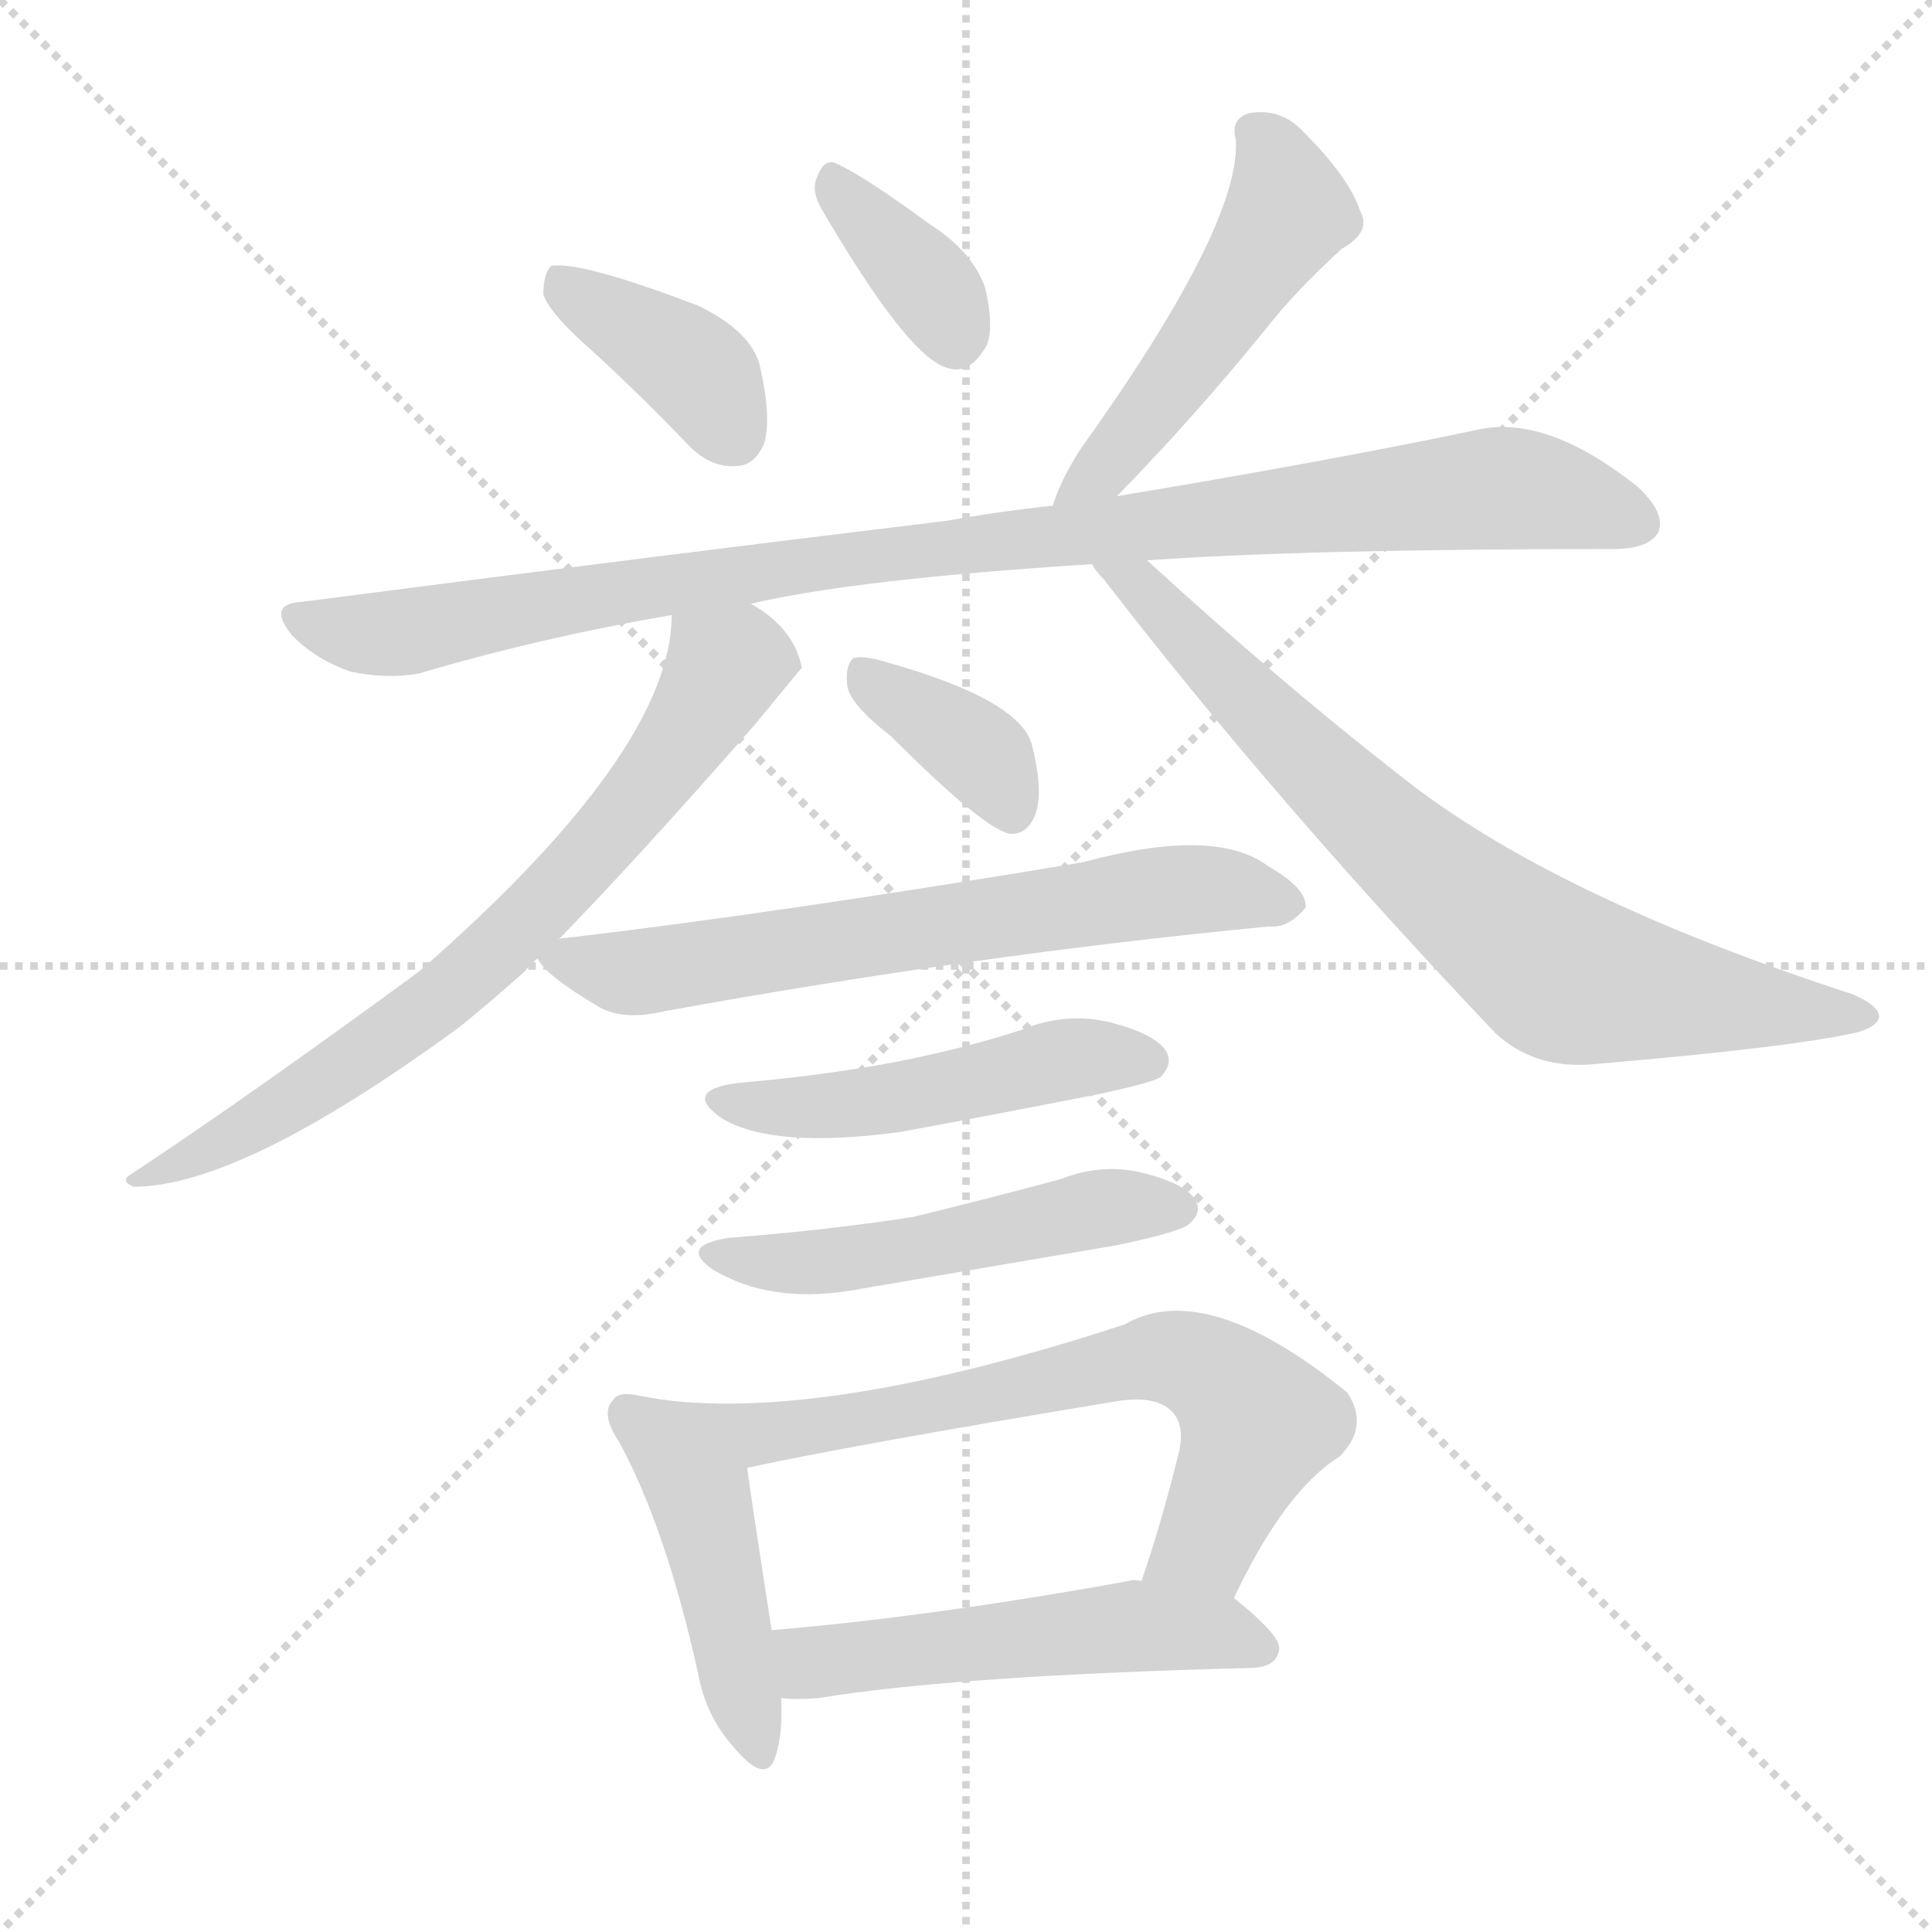 <svg version="1.1" viewBox="0 0 1024 1024" xmlns="http://www.w3.org/2000/svg">
  <g stroke="lightgray" stroke-dasharray="1,1" stroke-width="1" transform="scale(4, 4)">
    <line x1="0" y1="0" x2="256" y2="256"></line>
    <line x1="256" y1="0" x2="0" y2="256"></line>
    <line x1="128" y1="0" x2="128" y2="256"></line>
    <line x1="0" y1="128" x2="256" y2="128"></line>
  </g>
  <g transform="scale(1, -1) translate(0, -900)">
    <style type="text/css">@keyframes keyframes0 {from {stroke: black;stroke-dashoffset: 382;stroke-width: 128;}
	3% {animation-timing-function: step-end;stroke: black;stroke-dashoffset: 0;stroke-width: 128;}
	6% {stroke: black;stroke-width: 1024;}
	100% {stroke: black;stroke-width: 1024;}}
#make-me-a-hanzi-animation-0 {animation: keyframes0 10s both;animation-delay: 0s;animation-timing-function: linear;animation-iteration-count: infinite;}
@keyframes keyframes1 {from {stroke: black;stroke-dashoffset: 358;stroke-width: 128;}
	2% {animation-timing-function: step-end;stroke: black;stroke-dashoffset: 0;stroke-width: 128;}
	5% {stroke: black;stroke-width: 1024;}
	94% {stroke: black;stroke-width: 1024;}
	95% {stroke: lightgray;stroke-width: 1024;}
	to {stroke: lightgray;stroke-width: 1024;}}
#make-me-a-hanzi-animation-1 {animation: keyframes1 10s both;animation-delay: .6s;animation-timing-function: linear;animation-iteration-count: infinite;}
@keyframes keyframes2 {from {stroke: black;stroke-dashoffset: 494;stroke-width: 128;}
	4% {animation-timing-function: step-end;stroke: black;stroke-dashoffset: 0;stroke-width: 128;}
	7% {stroke: black;stroke-width: 1024;}
	89% {stroke: black;stroke-width: 1024;}
	90% {stroke: lightgray;stroke-width: 1024;}
	to {stroke: lightgray;stroke-width: 1024;}}
#make-me-a-hanzi-animation-2 {animation: keyframes2 10s both;animation-delay: 1.1s;animation-timing-function: linear;animation-iteration-count: infinite;}
@keyframes keyframes3 {from {stroke: black;stroke-dashoffset: 974;stroke-width: 128;}
	8% {animation-timing-function: step-end;stroke: black;stroke-dashoffset: 0;stroke-width: 128;}
	11% {stroke: black;stroke-width: 1024;}
	82% {stroke: black;stroke-width: 1024;}
	83% {stroke: lightgray;stroke-width: 1024;}
	to {stroke: lightgray;stroke-width: 1024;}}
#make-me-a-hanzi-animation-3 {animation: keyframes3 10s both;animation-delay: 1.8s;animation-timing-function: linear;animation-iteration-count: infinite;}
@keyframes keyframes4 {from {stroke: black;stroke-dashoffset: 706;stroke-width: 128;}
	5% {animation-timing-function: step-end;stroke: black;stroke-dashoffset: 0;stroke-width: 128;}
	8% {stroke: black;stroke-width: 1024;}
	71% {stroke: black;stroke-width: 1024;}
	72% {stroke: lightgray;stroke-width: 1024;}
	to {stroke: lightgray;stroke-width: 1024;}}
#make-me-a-hanzi-animation-4 {animation: keyframes4 10s both;animation-delay: 2.9s;animation-timing-function: linear;animation-iteration-count: infinite;}
@keyframes keyframes5 {from {stroke: black;stroke-dashoffset: 744;stroke-width: 128;}
	6% {animation-timing-function: step-end;stroke: black;stroke-dashoffset: 0;stroke-width: 128;}
	9% {stroke: black;stroke-width: 1024;}
	63% {stroke: black;stroke-width: 1024;}
	64% {stroke: lightgray;stroke-width: 1024;}
	to {stroke: lightgray;stroke-width: 1024;}}
#make-me-a-hanzi-animation-5 {animation: keyframes5 10s both;animation-delay: 3.7s;animation-timing-function: linear;animation-iteration-count: infinite;}
@keyframes keyframes6 {from {stroke: black;stroke-dashoffset: 369;stroke-width: 128;}
	2% {animation-timing-function: step-end;stroke: black;stroke-dashoffset: 0;stroke-width: 128;}
	5% {stroke: black;stroke-width: 1024;}
	54% {stroke: black;stroke-width: 1024;}
	55% {stroke: lightgray;stroke-width: 1024;}
	to {stroke: lightgray;stroke-width: 1024;}}
#make-me-a-hanzi-animation-6 {animation: keyframes6 10s both;animation-delay: 4.6s;animation-timing-function: linear;animation-iteration-count: infinite;}
@keyframes keyframes7 {from {stroke: black;stroke-dashoffset: 649;stroke-width: 128;}
	5% {animation-timing-function: step-end;stroke: black;stroke-dashoffset: 0;stroke-width: 128;}
	8% {stroke: black;stroke-width: 1024;}
	49% {stroke: black;stroke-width: 1024;}
	50% {stroke: lightgray;stroke-width: 1024;}
	to {stroke: lightgray;stroke-width: 1024;}}
#make-me-a-hanzi-animation-7 {animation: keyframes7 10s both;animation-delay: 5.1s;animation-timing-function: linear;animation-iteration-count: infinite;}
@keyframes keyframes8 {from {stroke: black;stroke-dashoffset: 482;stroke-width: 128;}
	3% {animation-timing-function: step-end;stroke: black;stroke-dashoffset: 0;stroke-width: 128;}
	6% {stroke: black;stroke-width: 1024;}
	41% {stroke: black;stroke-width: 1024;}
	42% {stroke: lightgray;stroke-width: 1024;}
	to {stroke: lightgray;stroke-width: 1024;}}
#make-me-a-hanzi-animation-8 {animation: keyframes8 10s both;animation-delay: 5.9s;animation-timing-function: linear;animation-iteration-count: infinite;}
@keyframes keyframes9 {from {stroke: black;stroke-dashoffset: 502;stroke-width: 128;}
	4% {animation-timing-function: step-end;stroke: black;stroke-dashoffset: 0;stroke-width: 128;}
	7% {stroke: black;stroke-width: 1024;}
	35% {stroke: black;stroke-width: 1024;}
	36% {stroke: lightgray;stroke-width: 1024;}
	to {stroke: lightgray;stroke-width: 1024;}}
#make-me-a-hanzi-animation-9 {animation: keyframes9 10s both;animation-delay: 6.5s;animation-timing-function: linear;animation-iteration-count: infinite;}
@keyframes keyframes10 {from {stroke: black;stroke-dashoffset: 449;stroke-width: 128;}
	3% {animation-timing-function: step-end;stroke: black;stroke-dashoffset: 0;stroke-width: 128;}
	6% {stroke: black;stroke-width: 1024;}
	28% {stroke: black;stroke-width: 1024;}
	29% {stroke: lightgray;stroke-width: 1024;}
	to {stroke: lightgray;stroke-width: 1024;}}
#make-me-a-hanzi-animation-10 {animation: keyframes10 10s both;animation-delay: 7.2s;animation-timing-function: linear;animation-iteration-count: infinite;}
@keyframes keyframes11 {from {stroke: black;stroke-dashoffset: 674;stroke-width: 128;}
	5% {animation-timing-function: step-end;stroke: black;stroke-dashoffset: 0;stroke-width: 128;}
	8% {stroke: black;stroke-width: 1024;}
	22% {stroke: black;stroke-width: 1024;}
	23% {stroke: lightgray;stroke-width: 1024;}
	to {stroke: lightgray;stroke-width: 1024;}}
#make-me-a-hanzi-animation-11 {animation: keyframes11 10s both;animation-delay: 7.8s;animation-timing-function: linear;animation-iteration-count: infinite;}
@keyframes keyframes12 {from {stroke: black;stroke-dashoffset: 514;stroke-width: 128;}
	4% {animation-timing-function: step-end;stroke: black;stroke-dashoffset: 0;stroke-width: 128;}
	7% {stroke: black;stroke-width: 1024;}
	14% {stroke: black;stroke-width: 1024;}
	15% {stroke: lightgray;stroke-width: 1024;}
	to {stroke: lightgray;stroke-width: 1024;}}
#make-me-a-hanzi-animation-12 {animation: keyframes12 10s both;animation-delay: 8.6s;animation-timing-function: linear;animation-iteration-count: infinite;}</style>
    
      <path d="M 315 713 Q 339 691 364 665 Q 376 652 390 653 Q 400 653 405 665 Q 409 678 403 705 Q 399 724 370 738 Q 307 762 292 759 Q 288 755 288 744 Q 291 734 315 713 Z" fill="lightgray"></path>
    
      <path d="M 435 790 Q 481 711 502 705 Q 514 701 523 717 Q 527 727 522 748 Q 515 767 493 781 Q 459 806 444 813 Q 437 817 433 806 Q 430 799 435 790 Z" fill="lightgray"></path>
    
      <path d="M 592 637 Q 634 680 672 727 Q 687 746 711 768 Q 727 777 721 788 Q 715 806 691 830 Q 679 843 662 840 Q 652 837 655 826 Q 658 781 572 661 Q 562 645 558 632 C 548 604 571 615 592 637 Z" fill="lightgray"></path>
    
      <path d="M 398 580 Q 453 593 579 601 L 608 603 Q 692 609 855 609 Q 874 609 879 618 Q 883 628 868 642 Q 819 681 782 672 Q 706 656 592 637 L 558 632 Q 530 629 502 624 Q 345 605 160 581 Q 141 580 155 563 Q 168 550 186 544 Q 205 540 222 543 Q 286 562 356 574 L 398 580 Z" fill="lightgray"></path>
    
      <path d="M 296 402 Q 338 445 401 517 Q 423 544 425 546 Q 421 567 398 580 C 373 597 359 604 356 574 Q 356 502 222 385 Q 132 319 70 278 Q 63 274 71 271 Q 128 271 244 356 Q 260 369 278 385 Q 281 389 285 392 L 296 402 Z" fill="lightgray"></path>
    
      <path d="M 579 601 Q 580 598 585 593 Q 676 475 793 352 Q 814 333 845 336 Q 951 345 985 353 Q 995 356 996 361 Q 996 367 982 373 Q 822 425 742 489 Q 679 538 608 603 C 586 623 561 625 579 601 Z" fill="lightgray"></path>
    
      <path d="M 472 510 Q 523 459 536 458 Q 545 458 549 469 Q 553 481 547 505 Q 541 529 470 549 Q 457 553 452 551 Q 448 547 449 537 Q 450 527 472 510 Z" fill="lightgray"></path>
    
      <path d="M 285 392 Q 289 383 318 366 Q 331 359 352 364 Q 517 394 673 409 Q 683 408 692 419 Q 693 429 672 441 Q 644 462 574 443 Q 412 416 301 403 Q 297 403 296 402 C 279 399 279 399 285 392 Z" fill="lightgray"></path>
    
      <path d="M 391 326 Q 361 322 383 307 Q 410 291 477 300 Q 526 309 582 320 Q 610 326 615 329 Q 622 336 618 343 Q 612 352 589 358 Q 565 364 541 354 Q 510 344 474 337 Q 437 330 391 326 Z" fill="lightgray"></path>
    
      <path d="M 387 244 Q 359 240 378 227 Q 408 209 451 216 Q 521 228 592 240 Q 625 247 630 251 Q 637 257 634 263 Q 630 272 607 278 Q 585 284 562 275 Q 525 265 484 255 Q 439 248 387 244 Z" fill="lightgray"></path>
    
      <path d="M 352 158 Q 346 159 340 160 Q 328 163 325 158 Q 318 151 328 136 Q 353 90 370 13 Q 374 -9 388 -25 Q 406 -47 411 -31 Q 415 -19 414 0 L 409 36 Q 399 100 396 122 C 392 151 382 153 352 158 Z" fill="lightgray"></path>
    
      <path d="M 654 53 Q 681 110 710 128 Q 726 144 714 162 Q 639 223 596 198 Q 440 147 352 158 C 322 161 367 116 396 122 Q 451 134 590 157 Q 612 161 621 152 Q 628 145 625 131 Q 616 94 605 62 C 596 34 641 26 654 53 Z" fill="lightgray"></path>
    
      <path d="M 414 0 Q 421 -1 434 0 Q 507 12 665 16 Q 677 17 678 26 Q 679 33 654 53 C 642 63 635 63 605 62 Q 601 63 598 62 Q 493 43 409 36 C 379 33 384 2 414 0 Z" fill="lightgray"></path>
    
    
      <clipPath id="make-me-a-hanzi-clip-0">
        <path d="M 315 713 Q 339 691 364 665 Q 376 652 390 653 Q 400 653 405 665 Q 409 678 403 705 Q 399 724 370 738 Q 307 762 292 759 Q 288 755 288 744 Q 291 734 315 713 Z"></path>
      </clipPath>
      <path clip-path="url(#make-me-a-hanzi-clip-12)" d="M 417 31 L 436 19 L 602 38 L 650 34 L 669 26" fill="none" id="make-me-a-hanzi-animation-12" stroke-dasharray="386 772" stroke-linecap="round"></path>
<path clip-path="url(#make-me-a-hanzi-clip-11)" d="M 369 153 L 399 140 L 502 156 L 592 178 L 634 177 L 667 146 L 639 82 L 612 67" fill="none" id="make-me-a-hanzi-animation-11" stroke-dasharray="546 1092" stroke-linecap="round"></path>
<path clip-path="url(#make-me-a-hanzi-clip-10)" d="M 334 150 L 370 108 L 400 -26" fill="none" id="make-me-a-hanzi-animation-10" stroke-dasharray="321 642" stroke-linecap="round"></path>
<path clip-path="url(#make-me-a-hanzi-clip-9)" d="M 381 237 L 414 230 L 472 235 L 586 260 L 623 260" fill="none" id="make-me-a-hanzi-animation-9" stroke-dasharray="374 748" stroke-linecap="round"></path>
<path clip-path="url(#make-me-a-hanzi-clip-8)" d="M 385 318 L 465 315 L 562 338 L 608 338" fill="none" id="make-me-a-hanzi-animation-8" stroke-dasharray="354 708" stroke-linecap="round"></path>
<path clip-path="url(#make-me-a-hanzi-clip-7)" d="M 294 393 L 330 384 L 618 427 L 643 429 L 682 421" fill="none" id="make-me-a-hanzi-animation-7" stroke-dasharray="521 1042" stroke-linecap="round"></path>
<path clip-path="url(#make-me-a-hanzi-clip-6)" d="M 456 543 L 522 498 L 537 469" fill="none" id="make-me-a-hanzi-animation-6" stroke-dasharray="241 482" stroke-linecap="round"></path>
<path clip-path="url(#make-me-a-hanzi-clip-5)" d="M 586 600 L 607 589 L 754 440 L 822 387 L 855 377 L 988 360" fill="none" id="make-me-a-hanzi-animation-5" stroke-dasharray="616 1232" stroke-linecap="round"></path>
<path clip-path="url(#make-me-a-hanzi-clip-4)" d="M 416 550 L 391 550 L 384 544 L 324 459 L 238 374 L 150 312 L 75 275" fill="none" id="make-me-a-hanzi-animation-4" stroke-dasharray="578 1156" stroke-linecap="round"></path>
<path clip-path="url(#make-me-a-hanzi-clip-3)" d="M 158 572 L 214 565 L 468 607 L 793 641 L 831 636 L 868 623" fill="none" id="make-me-a-hanzi-animation-3" stroke-dasharray="846 1692" stroke-linecap="round"></path>
<path clip-path="url(#make-me-a-hanzi-clip-2)" d="M 669 828 L 683 787 L 605 676 L 563 635" fill="none" id="make-me-a-hanzi-animation-2" stroke-dasharray="366 732" stroke-linecap="round"></path>
<path clip-path="url(#make-me-a-hanzi-clip-1)" d="M 444 802 L 497 743 L 506 722" fill="none" id="make-me-a-hanzi-animation-1" stroke-dasharray="230 460" stroke-linecap="round"></path>
<path clip-path="url(#make-me-a-hanzi-clip-0)" d="M 296 750 L 364 708 L 389 669" fill="none" id="make-me-a-hanzi-animation-0" stroke-dasharray="254 508" stroke-linecap="round"></path>
    
      <clipPath id="make-me-a-hanzi-clip-1">
        <path d="M 435 790 Q 481 711 502 705 Q 514 701 523 717 Q 527 727 522 748 Q 515 767 493 781 Q 459 806 444 813 Q 437 817 433 806 Q 430 799 435 790 Z"></path>
      </clipPath>
      
    
      <clipPath id="make-me-a-hanzi-clip-2">
        <path d="M 592 637 Q 634 680 672 727 Q 687 746 711 768 Q 727 777 721 788 Q 715 806 691 830 Q 679 843 662 840 Q 652 837 655 826 Q 658 781 572 661 Q 562 645 558 632 C 548 604 571 615 592 637 Z"></path>
      </clipPath>
      
    
      <clipPath id="make-me-a-hanzi-clip-3">
        <path d="M 398 580 Q 453 593 579 601 L 608 603 Q 692 609 855 609 Q 874 609 879 618 Q 883 628 868 642 Q 819 681 782 672 Q 706 656 592 637 L 558 632 Q 530 629 502 624 Q 345 605 160 581 Q 141 580 155 563 Q 168 550 186 544 Q 205 540 222 543 Q 286 562 356 574 L 398 580 Z"></path>
      </clipPath>
      
    
      <clipPath id="make-me-a-hanzi-clip-4">
        <path d="M 296 402 Q 338 445 401 517 Q 423 544 425 546 Q 421 567 398 580 C 373 597 359 604 356 574 Q 356 502 222 385 Q 132 319 70 278 Q 63 274 71 271 Q 128 271 244 356 Q 260 369 278 385 Q 281 389 285 392 L 296 402 Z"></path>
      </clipPath>
      
    
      <clipPath id="make-me-a-hanzi-clip-5">
        <path d="M 579 601 Q 580 598 585 593 Q 676 475 793 352 Q 814 333 845 336 Q 951 345 985 353 Q 995 356 996 361 Q 996 367 982 373 Q 822 425 742 489 Q 679 538 608 603 C 586 623 561 625 579 601 Z"></path>
      </clipPath>
      
    
      <clipPath id="make-me-a-hanzi-clip-6">
        <path d="M 472 510 Q 523 459 536 458 Q 545 458 549 469 Q 553 481 547 505 Q 541 529 470 549 Q 457 553 452 551 Q 448 547 449 537 Q 450 527 472 510 Z"></path>
      </clipPath>
      
    
      <clipPath id="make-me-a-hanzi-clip-7">
        <path d="M 285 392 Q 289 383 318 366 Q 331 359 352 364 Q 517 394 673 409 Q 683 408 692 419 Q 693 429 672 441 Q 644 462 574 443 Q 412 416 301 403 Q 297 403 296 402 C 279 399 279 399 285 392 Z"></path>
      </clipPath>
      
    
      <clipPath id="make-me-a-hanzi-clip-8">
        <path d="M 391 326 Q 361 322 383 307 Q 410 291 477 300 Q 526 309 582 320 Q 610 326 615 329 Q 622 336 618 343 Q 612 352 589 358 Q 565 364 541 354 Q 510 344 474 337 Q 437 330 391 326 Z"></path>
      </clipPath>
      
    
      <clipPath id="make-me-a-hanzi-clip-9">
        <path d="M 387 244 Q 359 240 378 227 Q 408 209 451 216 Q 521 228 592 240 Q 625 247 630 251 Q 637 257 634 263 Q 630 272 607 278 Q 585 284 562 275 Q 525 265 484 255 Q 439 248 387 244 Z"></path>
      </clipPath>
      
    
      <clipPath id="make-me-a-hanzi-clip-10">
        <path d="M 352 158 Q 346 159 340 160 Q 328 163 325 158 Q 318 151 328 136 Q 353 90 370 13 Q 374 -9 388 -25 Q 406 -47 411 -31 Q 415 -19 414 0 L 409 36 Q 399 100 396 122 C 392 151 382 153 352 158 Z"></path>
      </clipPath>
      
    
      <clipPath id="make-me-a-hanzi-clip-11">
        <path d="M 654 53 Q 681 110 710 128 Q 726 144 714 162 Q 639 223 596 198 Q 440 147 352 158 C 322 161 367 116 396 122 Q 451 134 590 157 Q 612 161 621 152 Q 628 145 625 131 Q 616 94 605 62 C 596 34 641 26 654 53 Z"></path>
      </clipPath>
      
    
      <clipPath id="make-me-a-hanzi-clip-12">
        <path d="M 414 0 Q 421 -1 434 0 Q 507 12 665 16 Q 677 17 678 26 Q 679 33 654 53 C 642 63 635 63 605 62 Q 601 63 598 62 Q 493 43 409 36 C 379 33 384 2 414 0 Z"></path>
      </clipPath>
      
    
  </g>
</svg>